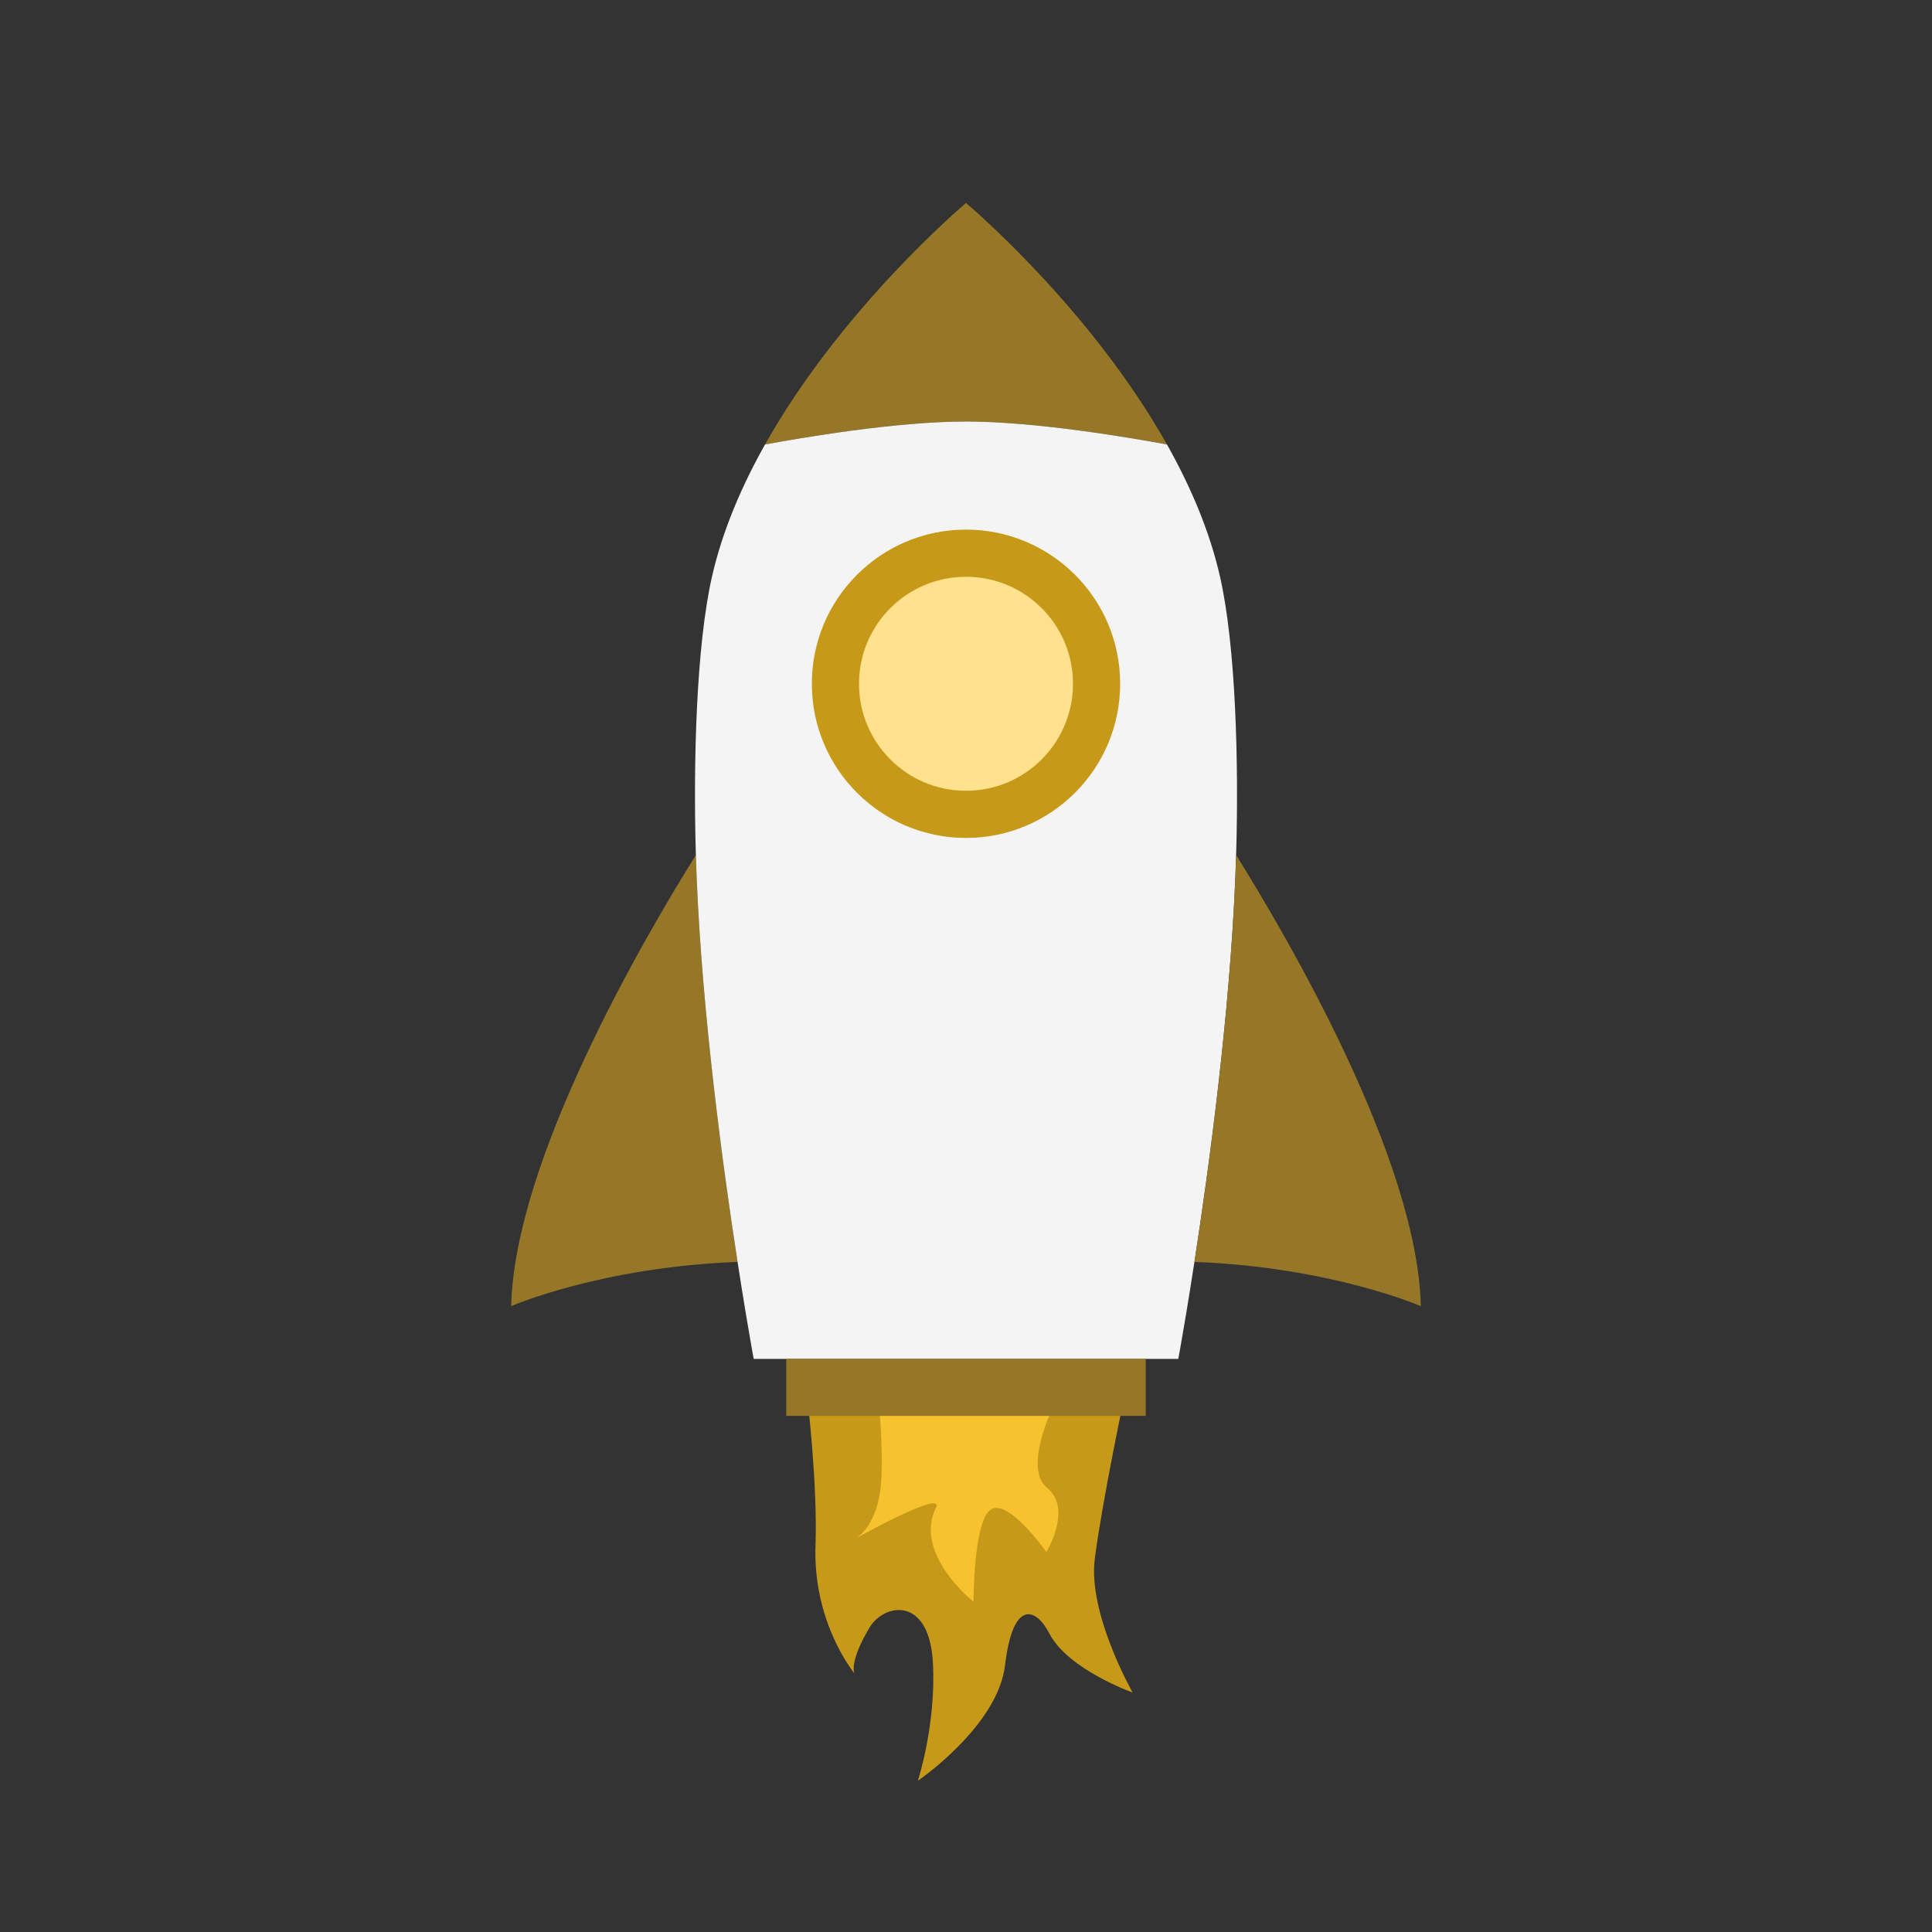 <svg xmlns="http://www.w3.org/2000/svg" xmlns:xlink="http://www.w3.org/1999/xlink" viewBox="0 0 1000 1000" width="1000" height="1000" preserveAspectRatio="xMidYMid meet" style="width: 100%; height: 100%; transform: translate3d(0px, 0px, 0px); content-visibility: visible;" id="Spaceship"><rect x="0" y="0" width="1000" height="1000" fill="#333333" stroke="none"/><defs><clipPath id="__lottie_element_31696"><rect width="1000" height="1000" x="0" y="0"/></clipPath></defs><g clip-path="url(#__lottie_element_31696)"><g transform="matrix(0.86,0.028,-0.029,0.908,409.823,729.552)" opacity="1" style="display: block;"><g opacity="1" transform="matrix(1,0,0,1,105.035,104.664)"><path fill="rgb(199,153,24)" fill-opacity="1" d=" M80.021,-25.415 C83.535,-59.216 94.719,-118.414 94.719,-118.414 C94.719,-118.414 0.001,-120.414 0.001,-120.414 C0.001,-120.414 -95.717,-110.414 -95.717,-110.414 C-95.717,-110.414 -87.996,-61.724 -88.159,-27.741 C-88.372,16.557 -62.338,44.391 -62.338,44.391 C-62.338,44.391 -65.934,38.275 -54.094,18.065 C-45.89,4.061 -18.827,-1.453 -15.311,36.987 C-12.113,71.956 -22.093,104.414 -22.093,104.414 C-22.093,104.414 24.905,71.956 28.103,36.987 C31.618,-1.453 45.891,4.061 54.095,18.065 C65.935,38.275 105.361,50.205 105.361,50.205 C105.361,50.205 76.745,6.093 80.021,-25.415z"/></g><g opacity="1" transform="matrix(1,0,0,1,105.036,50.248)"><path fill="rgb(246,194,46)" fill-opacity="1" d=" M55.429,-63.998 C55.429,-63.998 0,-69.998 0,-69.998 C0,-69.998 -53.428,-60.998 -53.428,-60.998 C-53.428,-60.998 -49.142,-30.706 -49.928,-10.43 C-50.891,14.42 -63.89,21.873 -63.89,21.873 C-63.89,21.873 -11.111,-8.188 -16.5,3.07 C-29.299,29.806 7.947,55.904 7.947,55.904 C7.947,55.904 6.215,10.141 16.5,3.07 C26.786,-4.002 50.767,26.177 50.767,26.177 C50.767,26.177 65.891,1.125 49.929,-10.43 C33.492,-22.328 55.429,-63.998 55.429,-63.998z"/></g></g><g transform="matrix(0.86,0,0,0.86,264.372,104.86)" opacity="1" style="display: block;"><g opacity="1" transform="matrix(1,0,0,1,68.372,528.447)"><path fill="rgb(149,119,39)" fill-opacity="1" d=" M68.122,109.113 C-14.442,112.266 -68.122,135.739 -68.122,135.739 C-66.159,47.726 11.717,-85.584 43.03,-135.739 C43.163,-131.062 43.325,-126.48 43.516,-122.031 C43.516,-122.031 43.516,-122.021 43.516,-122.021 C46.955,-39.363 59.234,51.622 68.122,109.113z"/></g><g opacity="1" transform="matrix(1,0,0,1,273.986,72.92)"><path fill="rgb(149,119,39)" fill-opacity="1" d=" M120.96,72.67 C99.59,68.71 42.19,58.84 0,58.84 C-42.19,58.84 -99.59,68.71 -120.96,72.67 C-74.26,-10.38 0,-72.67 0,-72.67 C0,-72.67 74.26,-10.38 120.96,72.67z"/></g><g opacity="1" transform="matrix(1,0,0,1,273.986,413.845)"><path fill="rgb(244,244,244)" fill-opacity="1" d=" M162.58,-21.135 C162.45,-16.465 162.29,-11.875 162.1,-7.425 C162.1,-7.425 162.1,-7.415 162.1,-7.415 C158.66,75.235 146.38,166.225 137.49,223.715 C135.62,235.785 133.91,246.375 132.46,255.105 C129.62,272.135 127.78,282.085 127.78,282.085 C127.78,282.085 -127.78,282.085 -127.78,282.085 C-127.78,282.085 -129.62,272.135 -132.46,255.105 C-133.91,246.375 -135.62,235.785 -137.49,223.715 C-146.38,166.225 -158.66,75.235 -162.1,-7.415 C-162.1,-7.415 -162.1,-7.425 -162.1,-7.425 C-162.29,-11.875 -162.45,-16.465 -162.58,-21.135 C-164.23,-76.965 -162.34,-147.015 -152.9,-188.635 C-146.62,-216.305 -135.04,-243.225 -120.96,-268.255 C-99.59,-272.215 -42.19,-282.085 0,-282.085 C42.19,-282.085 99.59,-272.215 120.96,-268.255 C135.04,-243.225 146.62,-216.305 152.9,-188.635 C162.34,-147.015 164.23,-76.965 162.58,-21.135z"/></g><g opacity="1" transform="matrix(1,0,0,1,479.6,528.447)"><path fill="rgb(149,119,39)" fill-opacity="1" d=" M-68.122,109.113 C14.442,112.266 68.122,135.739 68.122,135.739 C66.159,47.726 -11.717,-85.584 -43.03,-135.739 C-43.163,-131.062 -43.325,-126.48 -43.516,-122.031 C-43.516,-122.031 -43.516,-122.021 -43.516,-122.021 C-46.955,-39.363 -59.234,51.622 -68.122,109.113z"/></g><g opacity="1" transform="matrix(1,0,0,1,273.986,713.076)"><path fill="rgb(149,119,39)" fill-opacity="1" d=" M0,-17.149 C0,-17.149 -108.19,-17.149 -108.19,-17.149 C-108.19,-17.149 -108.19,17.149 -108.19,17.149 C-108.19,17.149 0,17.149 0,17.149 C0,17.149 108.19,17.149 108.19,17.149 C108.19,17.149 108.19,-17.149 108.19,-17.149 C108.19,-17.149 0,-17.149 0,-17.149z"/></g><g opacity="1" transform="matrix(1,0,0,1,273.986,289.605)"><path fill="rgb(199,153,24)" fill-opacity="1" d=" M92.779,-0.001 C92.779,51.239 51.24,92.779 0,92.779 C-51.241,92.779 -92.779,51.239 -92.779,-0.001 C-92.779,-51.241 -51.241,-92.779 0,-92.779 C51.24,-92.779 92.779,-51.241 92.779,-0.001z"/></g><g opacity="1" transform="matrix(1,0,0,1,273.986,289.604)"><path fill="rgb(255,225,142)" fill-opacity="1" d=" M64.399,0 C64.399,35.567 35.566,64.399 0,64.399 C-35.567,64.399 -64.399,35.567 -64.399,0 C-64.399,-35.567 -35.567,-64.399 0,-64.399 C35.566,-64.399 64.399,-35.567 64.399,0z"/></g></g></g></svg>